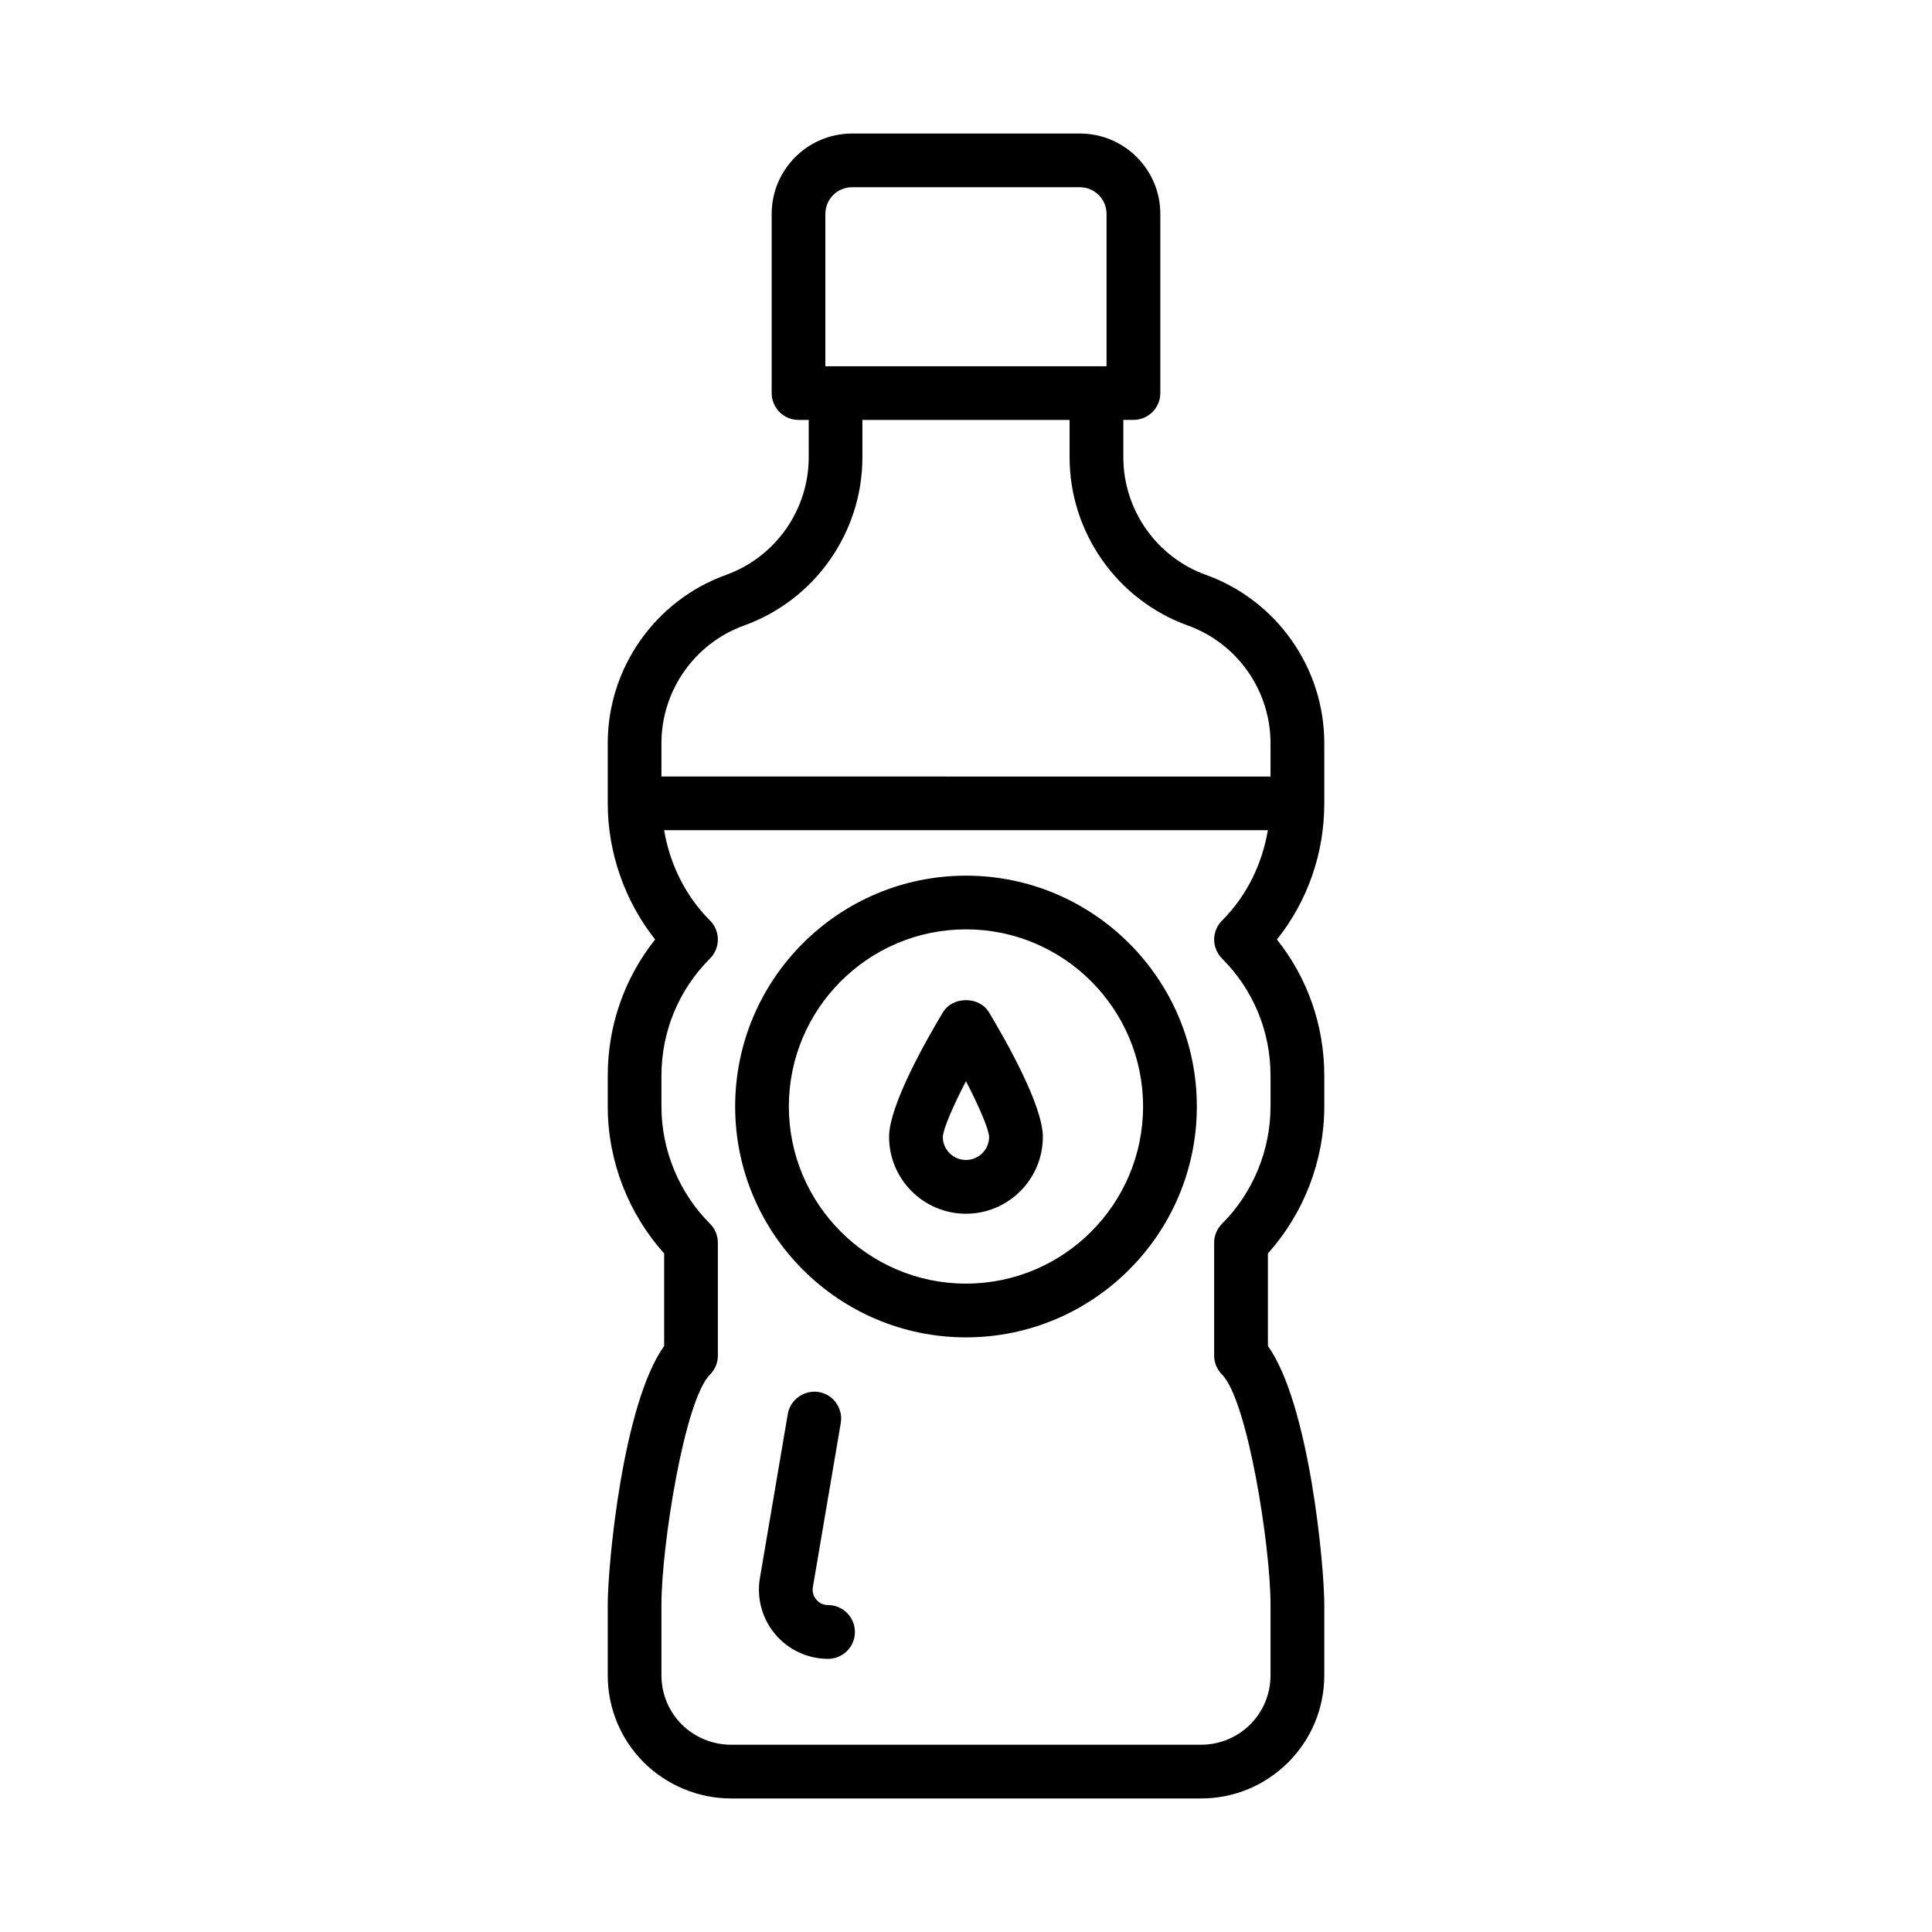 <?xml version="1.0" encoding="UTF-8"?>
<!-- Uploaded to: ICON Repo, www.iconrepo.com, Generator: ICON Repo Mixer Tools -->
<svg fill="#000000" width="800px" height="800px" version="1.1" viewBox="144 144 512 512" xmlns="http://www.w3.org/2000/svg">
 <g>
  <path d="m494.95 340.93c0-19.918-12.598-37.824-31.344-44.574-13.117-4.707-21.91-17.242-21.91-31.18v-9.895h2.676c3.926 0 7.125-3.188 7.125-7.113v-47.48c0-11.746-9.555-21.301-21.301-21.301h-60.391c-11.746 0-21.301 9.555-21.301 21.301v47.484c0 3.926 3.188 7.113 7.113 7.113h2.703v9.895c0 13.934-8.809 26.461-21.926 31.18-18.746 6.75-31.336 24.664-31.336 44.574v15.965c0 13.059 4.508 25.879 12.555 36.078-8.141 10.234-12.555 22.828-12.555 36.102v8.168c0 14.316 5.41 28.32 14.949 38.918v24.531c-11 15.41-14.949 58.168-14.949 68.523v18.746c0 8.703 3.387 16.906 9.555 23.09 6.082 6.062 14.5 9.555 23.082 9.555h124.61c8.703 0 16.887-3.406 23.09-9.574 6.148-6.168 9.555-14.367 9.555-23.074v-18.746c0-10.355-3.961-53.113-14.941-68.523v-24.531c9.52-10.582 14.941-24.602 14.941-38.918v-8.168c0-13.273-4.414-25.863-12.543-36.094 8.129-10.227 12.543-22.812 12.543-36.086v-15.965zm-132.22-140.24c0-3.902 3.172-7.07 7.07-7.07h60.391c3.891 0 7.055 3.172 7.055 7.07v40.367h-74.516zm-21.527 109.07c18.746-6.742 31.344-24.652 31.344-44.574v-9.895h54.902v9.895c0 19.918 12.598 37.832 31.324 44.574 13.117 4.719 21.926 17.242 21.926 31.18v8.852l-161.41-0.004v-8.852c0-13.934 8.809-26.461 21.918-31.176zm139.5 127.49c0 11.57-4.676 22.898-12.84 31.047-1.34 1.34-2.102 3.144-2.102 5.039v29.902c0 1.895 0.766 3.699 2.086 5.039 6.777 6.777 12.855 45.52 12.855 60.949v18.746c0 4.918-1.91 9.539-5.367 13.012-3.492 3.473-8.113 5.387-13.031 5.387h-124.61c-4.848 0-9.59-1.965-13.012-5.367-3.473-3.492-5.394-8.113-5.394-13.031v-18.746c0-15.43 6.09-54.172 12.867-60.949 1.34-1.34 2.086-3.144 2.086-5.039v-29.902c0-1.895-0.746-3.699-2.086-5.039-8.176-8.148-12.867-19.477-12.867-31.047v-8.168c0-11.734 4.57-22.77 12.867-31.066 1.34-1.328 2.086-3.144 2.086-5.031 0-1.895-0.746-3.699-2.086-5.039-6.481-6.473-10.652-14.945-12.152-23.934h159.99c-1.496 8.992-5.652 17.465-12.129 23.934-1.34 1.34-2.102 3.144-2.102 5.039 0 1.887 0.766 3.699 2.086 5.031 8.305 8.297 12.855 19.328 12.855 31.066v8.168z"/>
  <path d="m400 376.06c-33.73 0-61.176 27.434-61.176 61.164 0 33.742 27.441 61.191 61.176 61.191 33.723 0 61.176-27.449 61.176-61.191-0.004-33.73-27.453-61.164-61.176-61.164zm0 108.11c-25.887 0-46.945-21.059-46.945-46.945 0-25.879 21.059-46.938 46.945-46.938 25.887 0 46.926 21.059 46.926 46.938 0 25.887-21.039 46.945-46.926 46.945z"/>
  <path d="m393.89 412.27c-4.293 7.133-14.273 24.609-14.273 33.004 0 11.242 9.137 20.379 20.371 20.379 11.23 0 20.379-9.137 20.379-20.379 0-8.391-9.992-25.871-14.281-33.004-2.57-4.293-9.621-4.293-12.195 0zm6.102 39.133c-3.387 0-6.141-2.746-6.141-6.117 0.078-2.016 2.598-7.922 6.141-14.77 3.535 6.848 6.055 12.754 6.141 14.77-0.012 3.375-2.762 6.117-6.141 6.117z"/>
  <path d="m363.45 569.36c-1.648 0-2.668-0.902-3.117-1.441-0.461-0.539-1.191-1.703-0.914-3.316l7.394-43.488c0.652-3.875-1.953-7.559-5.828-8.219-3.797-0.609-7.551 1.965-8.211 5.82l-7.394 43.504c-0.895 5.336 0.59 10.754 4.074 14.891 3.492 4.117 8.59 6.5 13.996 6.5 3.926 0 7.113-3.195 7.113-7.125 0-3.926-3.188-7.125-7.113-7.125z"/>
 </g>
</svg>